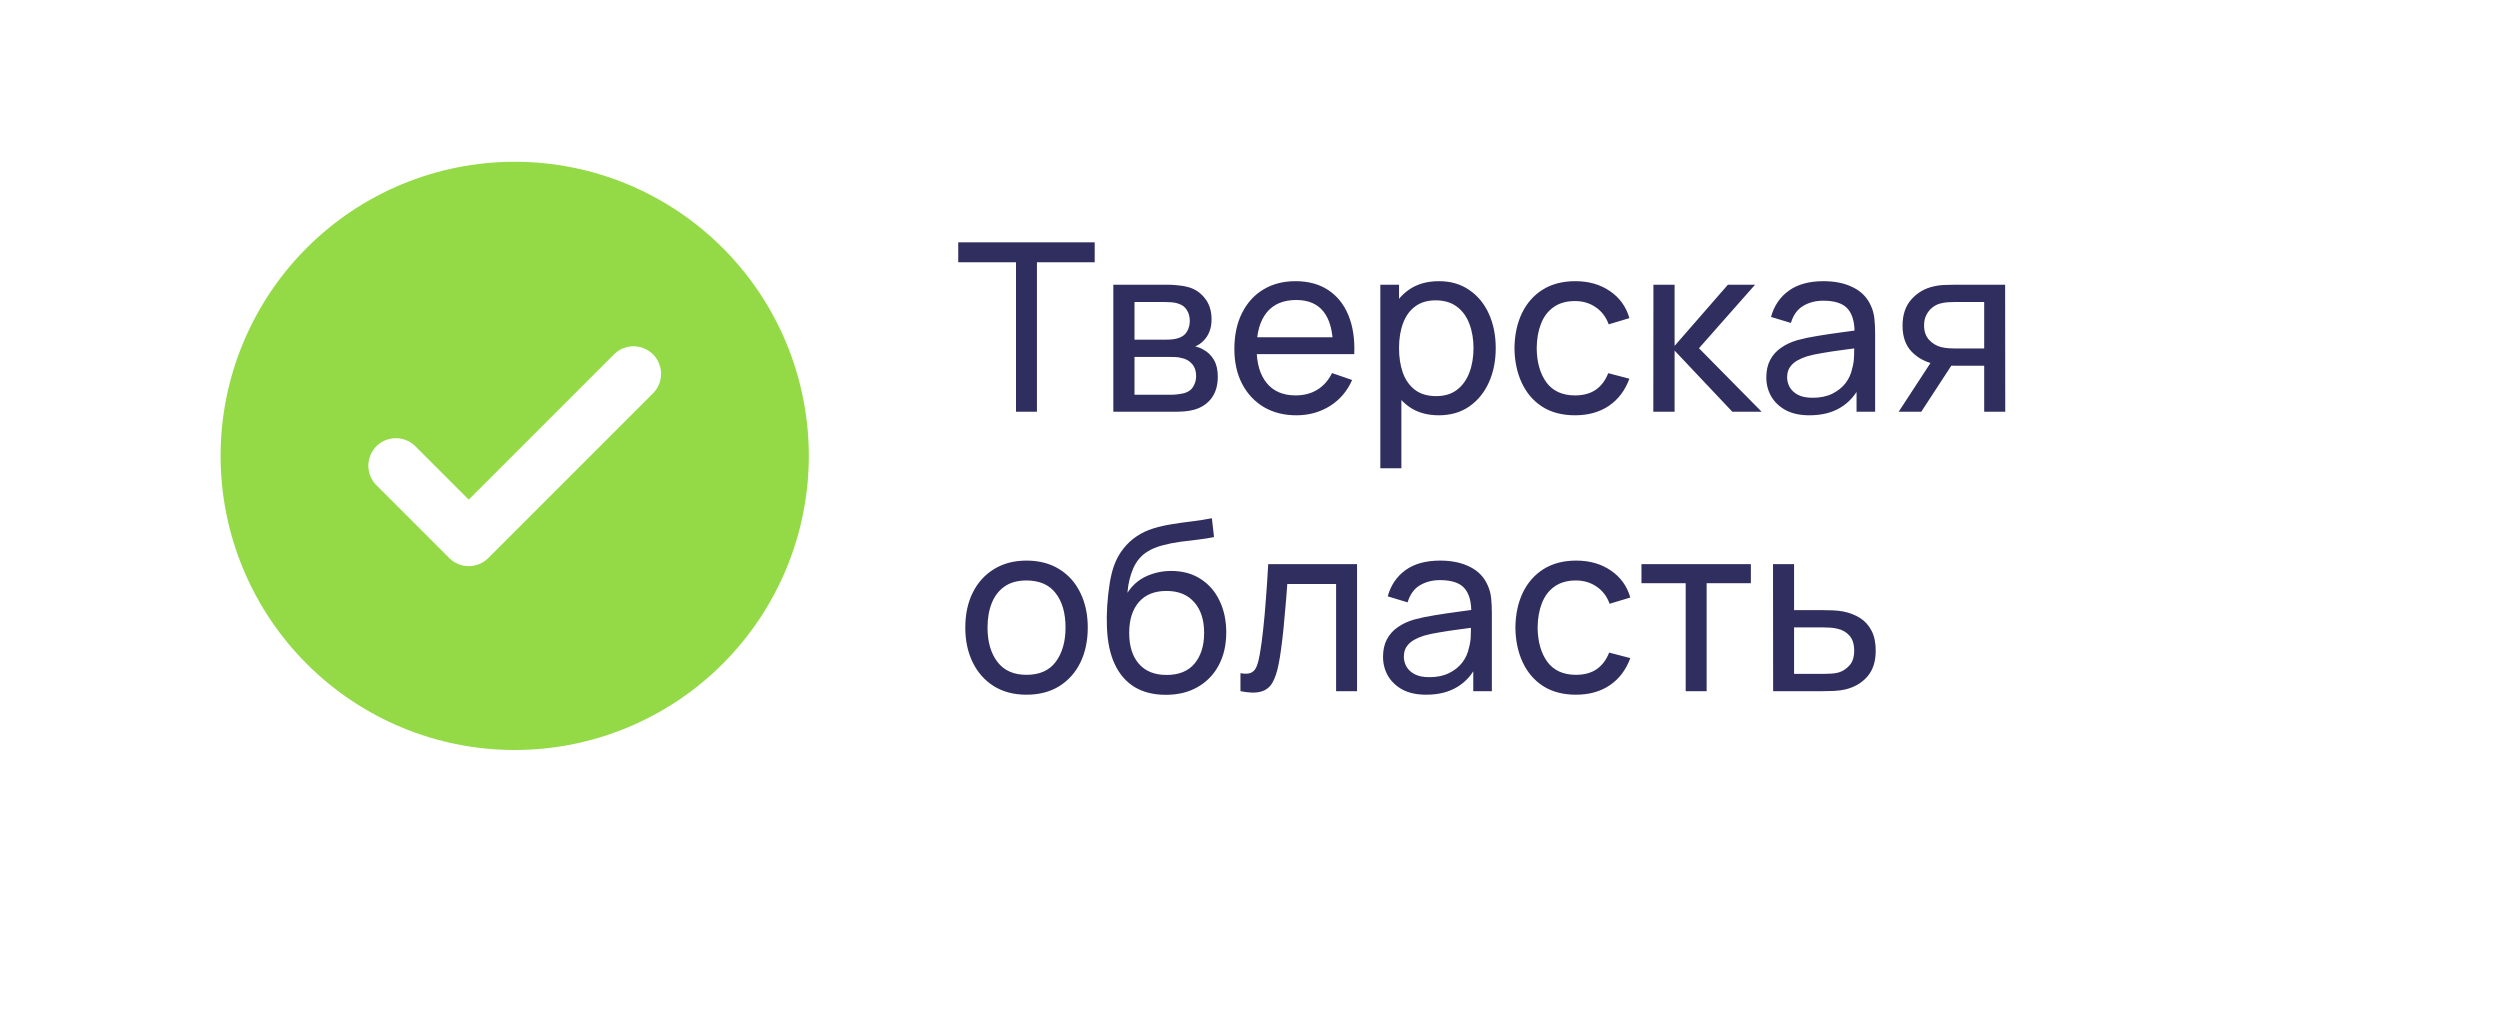<?xml version="1.0" encoding="UTF-8"?> <svg xmlns="http://www.w3.org/2000/svg" width="170" height="70" viewBox="0 0 170 70" fill="none"> <g filter="url(#filter0_d_871_185)"> <rect x="10" y="6" width="150" height="50" rx="25" fill="white"></rect> </g> <path d="M69.088 28V17.832H65.16V16.48H74.44V17.832H70.512V28H69.088ZM75.706 28V19.36H79.386C79.604 19.36 79.839 19.373 80.09 19.4C80.346 19.421 80.578 19.461 80.786 19.52C81.25 19.643 81.631 19.896 81.93 20.28C82.234 20.659 82.386 21.139 82.386 21.72C82.386 22.045 82.335 22.328 82.234 22.568C82.138 22.808 81.999 23.016 81.818 23.192C81.738 23.272 81.65 23.344 81.554 23.408C81.458 23.472 81.362 23.523 81.266 23.56C81.452 23.592 81.642 23.664 81.834 23.776C82.138 23.941 82.375 24.173 82.546 24.472C82.722 24.771 82.81 25.152 82.81 25.616C82.81 26.203 82.668 26.688 82.386 27.072C82.103 27.451 81.714 27.712 81.218 27.856C81.01 27.915 80.78 27.955 80.53 27.976C80.279 27.992 80.036 28 79.802 28H75.706ZM77.146 26.84H79.722C79.834 26.84 79.967 26.829 80.122 26.808C80.282 26.787 80.423 26.76 80.546 26.728C80.823 26.648 81.023 26.499 81.146 26.28C81.274 26.061 81.338 25.824 81.338 25.568C81.338 25.227 81.242 24.949 81.05 24.736C80.863 24.523 80.615 24.389 80.306 24.336C80.194 24.304 80.071 24.285 79.938 24.28C79.81 24.275 79.695 24.272 79.594 24.272H77.146V26.84ZM77.146 23.096H79.29C79.439 23.096 79.596 23.088 79.762 23.072C79.927 23.051 80.071 23.016 80.194 22.968C80.439 22.877 80.618 22.728 80.73 22.52C80.847 22.307 80.906 22.075 80.906 21.824C80.906 21.547 80.842 21.304 80.714 21.096C80.591 20.883 80.402 20.736 80.146 20.656C79.975 20.592 79.783 20.557 79.57 20.552C79.362 20.541 79.228 20.536 79.17 20.536H77.146V23.096ZM88.161 28.24C87.313 28.24 86.572 28.053 85.937 27.68C85.308 27.301 84.817 26.776 84.465 26.104C84.113 25.427 83.937 24.637 83.937 23.736C83.937 22.792 84.11 21.976 84.457 21.288C84.803 20.595 85.286 20.061 85.905 19.688C86.529 19.309 87.26 19.12 88.097 19.12C88.966 19.12 89.705 19.32 90.313 19.72C90.926 20.12 91.385 20.691 91.689 21.432C91.998 22.173 92.132 23.056 92.089 24.08H90.649V23.568C90.633 22.507 90.417 21.715 90.001 21.192C89.585 20.664 88.966 20.4 88.145 20.4C87.265 20.4 86.596 20.683 86.137 21.248C85.678 21.813 85.449 22.624 85.449 23.68C85.449 24.699 85.678 25.488 86.137 26.048C86.596 26.608 87.249 26.888 88.097 26.888C88.668 26.888 89.163 26.757 89.585 26.496C90.006 26.235 90.337 25.859 90.577 25.368L91.945 25.84C91.609 26.603 91.102 27.195 90.425 27.616C89.753 28.032 88.998 28.24 88.161 28.24ZM84.969 24.08V22.936H91.353V24.08H84.969ZM97.838 28.24C97.027 28.24 96.345 28.04 95.79 27.64C95.235 27.235 94.814 26.688 94.526 26C94.243 25.307 94.102 24.531 94.102 23.672C94.102 22.803 94.243 22.024 94.526 21.336C94.814 20.648 95.235 20.107 95.79 19.712C96.35 19.317 97.035 19.12 97.846 19.12C98.646 19.12 99.334 19.32 99.91 19.72C100.491 20.115 100.937 20.656 101.246 21.344C101.555 22.032 101.71 22.808 101.71 23.672C101.71 24.536 101.555 25.312 101.246 26C100.937 26.688 100.491 27.235 99.91 27.64C99.334 28.04 98.643 28.24 97.838 28.24ZM93.862 31.84V19.36H95.134V25.72H95.294V31.84H93.862ZM97.662 26.936C98.233 26.936 98.705 26.792 99.078 26.504C99.451 26.216 99.731 25.827 99.918 25.336C100.105 24.84 100.198 24.285 100.198 23.672C100.198 23.064 100.105 22.515 99.918 22.024C99.737 21.533 99.454 21.144 99.07 20.856C98.691 20.568 98.209 20.424 97.622 20.424C97.062 20.424 96.598 20.563 96.23 20.84C95.862 21.112 95.587 21.493 95.406 21.984C95.225 22.469 95.134 23.032 95.134 23.672C95.134 24.301 95.222 24.864 95.398 25.36C95.579 25.851 95.857 26.237 96.23 26.52C96.603 26.797 97.081 26.936 97.662 26.936ZM107.104 28.24C106.229 28.24 105.485 28.045 104.872 27.656C104.264 27.261 103.8 26.72 103.48 26.032C103.16 25.344 102.994 24.56 102.984 23.68C102.994 22.779 103.162 21.987 103.488 21.304C103.818 20.616 104.29 20.08 104.904 19.696C105.517 19.312 106.256 19.12 107.12 19.12C108.032 19.12 108.816 19.344 109.472 19.792C110.133 20.24 110.576 20.853 110.8 21.632L109.392 22.056C109.21 21.555 108.914 21.165 108.504 20.888C108.098 20.611 107.632 20.472 107.104 20.472C106.512 20.472 106.024 20.611 105.64 20.888C105.256 21.16 104.97 21.539 104.784 22.024C104.597 22.504 104.501 23.056 104.496 23.68C104.506 24.64 104.728 25.416 105.16 26.008C105.597 26.595 106.245 26.888 107.104 26.888C107.669 26.888 108.138 26.76 108.512 26.504C108.885 26.243 109.168 25.867 109.36 25.376L110.8 25.752C110.501 26.557 110.034 27.173 109.4 27.6C108.765 28.027 108 28.24 107.104 28.24ZM112.425 28L112.433 19.36H113.873V23.52L117.497 19.36H119.345L115.529 23.68L119.793 28H117.801L113.873 23.84V28H112.425ZM123.045 28.24C122.399 28.24 121.858 28.123 121.421 27.888C120.989 27.648 120.661 27.333 120.437 26.944C120.218 26.555 120.109 26.128 120.109 25.664C120.109 25.211 120.194 24.819 120.365 24.488C120.541 24.152 120.786 23.875 121.101 23.656C121.415 23.432 121.791 23.256 122.229 23.128C122.639 23.016 123.098 22.92 123.605 22.84C124.117 22.755 124.634 22.677 125.157 22.608C125.679 22.539 126.167 22.472 126.621 22.408L126.109 22.704C126.125 21.936 125.97 21.368 125.645 21C125.325 20.632 124.77 20.448 123.981 20.448C123.458 20.448 122.999 20.568 122.605 20.808C122.215 21.043 121.941 21.427 121.781 21.96L120.429 21.552C120.637 20.795 121.039 20.2 121.637 19.768C122.234 19.336 123.021 19.12 123.997 19.12C124.781 19.12 125.453 19.261 126.013 19.544C126.578 19.821 126.983 20.243 127.229 20.808C127.351 21.075 127.429 21.365 127.461 21.68C127.493 21.989 127.509 22.315 127.509 22.656V28H126.245V25.928L126.541 26.12C126.215 26.819 125.759 27.347 125.173 27.704C124.591 28.061 123.882 28.24 123.045 28.24ZM123.261 27.048C123.773 27.048 124.215 26.957 124.589 26.776C124.967 26.589 125.271 26.347 125.501 26.048C125.73 25.744 125.879 25.413 125.949 25.056C126.029 24.789 126.071 24.493 126.077 24.168C126.087 23.837 126.093 23.584 126.093 23.408L126.589 23.624C126.125 23.688 125.669 23.749 125.221 23.808C124.773 23.867 124.349 23.931 123.949 24C123.549 24.064 123.189 24.141 122.869 24.232C122.634 24.307 122.413 24.403 122.205 24.52C122.002 24.637 121.837 24.789 121.709 24.976C121.586 25.157 121.525 25.384 121.525 25.656C121.525 25.891 121.583 26.115 121.701 26.328C121.823 26.541 122.01 26.715 122.261 26.848C122.517 26.981 122.85 27.048 123.261 27.048ZM134.925 28V24.872H133.061C132.842 24.872 132.599 24.864 132.333 24.848C132.071 24.827 131.826 24.797 131.597 24.76C130.973 24.643 130.445 24.368 130.013 23.936C129.586 23.504 129.373 22.907 129.373 22.144C129.373 21.403 129.573 20.808 129.973 20.36C130.378 19.907 130.877 19.613 131.469 19.48C131.735 19.416 132.005 19.381 132.277 19.376C132.554 19.365 132.789 19.36 132.981 19.36H136.349L136.357 28H134.925ZM129.109 28L131.405 24.48H132.941L130.645 28H129.109ZM132.957 23.696H134.925V20.536H132.957C132.834 20.536 132.671 20.541 132.469 20.552C132.271 20.563 132.082 20.595 131.901 20.648C131.73 20.696 131.562 20.784 131.397 20.912C131.237 21.04 131.103 21.205 130.997 21.408C130.89 21.611 130.837 21.851 130.837 22.128C130.837 22.528 130.949 22.853 131.173 23.104C131.397 23.349 131.669 23.515 131.989 23.6C132.165 23.643 132.338 23.669 132.509 23.68C132.685 23.691 132.834 23.696 132.957 23.696ZM69.8 47.24C68.941 47.24 68.2 47.045 67.576 46.656C66.957 46.267 66.48 45.728 66.144 45.04C65.808 44.352 65.64 43.563 65.64 42.672C65.64 41.765 65.811 40.971 66.152 40.288C66.493 39.605 66.976 39.075 67.6 38.696C68.224 38.312 68.957 38.12 69.8 38.12C70.664 38.12 71.408 38.315 72.032 38.704C72.656 39.088 73.133 39.624 73.464 40.312C73.8 40.995 73.968 41.781 73.968 42.672C73.968 43.573 73.8 44.368 73.464 45.056C73.128 45.739 72.648 46.275 72.024 46.664C71.4 47.048 70.659 47.24 69.8 47.24ZM69.8 45.888C70.696 45.888 71.363 45.589 71.8 44.992C72.237 44.395 72.456 43.621 72.456 42.672C72.456 41.696 72.235 40.92 71.792 40.344C71.349 39.763 70.685 39.472 69.8 39.472C69.197 39.472 68.701 39.608 68.312 39.88C67.923 40.152 67.632 40.528 67.44 41.008C67.248 41.488 67.152 42.043 67.152 42.672C67.152 43.643 67.376 44.421 67.824 45.008C68.272 45.595 68.931 45.888 69.8 45.888ZM79.241 47.248C78.425 47.243 77.729 47.067 77.153 46.72C76.577 46.368 76.129 45.853 75.809 45.176C75.489 44.499 75.311 43.669 75.273 42.688C75.252 42.235 75.257 41.736 75.289 41.192C75.327 40.648 75.385 40.125 75.465 39.624C75.551 39.123 75.657 38.709 75.785 38.384C75.929 37.995 76.132 37.635 76.393 37.304C76.66 36.968 76.959 36.691 77.289 36.472C77.625 36.243 78.001 36.064 78.417 35.936C78.833 35.808 79.268 35.709 79.721 35.64C80.18 35.565 80.639 35.501 81.097 35.448C81.556 35.389 81.993 35.32 82.409 35.24L82.553 36.52C82.26 36.584 81.913 36.64 81.513 36.688C81.113 36.731 80.697 36.781 80.265 36.84C79.839 36.899 79.428 36.981 79.033 37.088C78.644 37.189 78.308 37.331 78.025 37.512C77.609 37.763 77.289 38.139 77.065 38.64C76.847 39.136 76.713 39.693 76.665 40.312C76.996 39.8 77.425 39.424 77.953 39.184C78.481 38.944 79.044 38.824 79.641 38.824C80.415 38.824 81.081 39.005 81.641 39.368C82.201 39.725 82.631 40.219 82.929 40.848C83.233 41.477 83.385 42.195 83.385 43C83.385 43.853 83.215 44.6 82.873 45.24C82.532 45.88 82.049 46.376 81.425 46.728C80.807 47.08 80.079 47.253 79.241 47.248ZM79.329 45.896C80.167 45.896 80.801 45.637 81.233 45.12C81.665 44.597 81.881 43.904 81.881 43.04C81.881 42.155 81.657 41.459 81.209 40.952C80.761 40.44 80.132 40.184 79.321 40.184C78.5 40.184 77.871 40.44 77.433 40.952C77.001 41.459 76.785 42.155 76.785 43.04C76.785 43.931 77.004 44.629 77.441 45.136C77.879 45.643 78.508 45.896 79.329 45.896ZM84.351 47V45.776C84.671 45.835 84.914 45.824 85.079 45.744C85.25 45.659 85.375 45.512 85.455 45.304C85.541 45.091 85.61 44.824 85.663 44.504C85.754 43.997 85.831 43.432 85.895 42.808C85.965 42.184 86.026 41.501 86.079 40.76C86.138 40.013 86.191 39.213 86.239 38.36H92.279V47H90.855V39.712H87.535C87.503 40.203 87.463 40.707 87.415 41.224C87.373 41.741 87.327 42.245 87.279 42.736C87.231 43.221 87.178 43.675 87.119 44.096C87.066 44.512 87.007 44.872 86.943 45.176C86.842 45.699 86.701 46.117 86.519 46.432C86.338 46.741 86.077 46.941 85.735 47.032C85.394 47.128 84.933 47.117 84.351 47ZM96.982 47.24C96.337 47.24 95.796 47.123 95.358 46.888C94.926 46.648 94.598 46.333 94.374 45.944C94.156 45.555 94.046 45.128 94.046 44.664C94.046 44.211 94.132 43.819 94.302 43.488C94.478 43.152 94.724 42.875 95.038 42.656C95.353 42.432 95.729 42.256 96.166 42.128C96.577 42.016 97.036 41.92 97.542 41.84C98.054 41.755 98.572 41.677 99.094 41.608C99.617 41.539 100.105 41.472 100.558 41.408L100.046 41.704C100.062 40.936 99.908 40.368 99.582 40C99.262 39.632 98.708 39.448 97.918 39.448C97.396 39.448 96.937 39.568 96.542 39.808C96.153 40.043 95.878 40.427 95.718 40.96L94.366 40.552C94.574 39.795 94.977 39.2 95.574 38.768C96.172 38.336 96.958 38.12 97.934 38.12C98.718 38.12 99.39 38.261 99.95 38.544C100.516 38.821 100.921 39.243 101.166 39.808C101.289 40.075 101.366 40.365 101.398 40.68C101.43 40.989 101.446 41.315 101.446 41.656V47H100.182V44.928L100.478 45.12C100.153 45.819 99.697 46.347 99.11 46.704C98.529 47.061 97.82 47.24 96.982 47.24ZM97.198 46.048C97.71 46.048 98.153 45.957 98.526 45.776C98.905 45.589 99.209 45.347 99.438 45.048C99.668 44.744 99.817 44.413 99.886 44.056C99.966 43.789 100.009 43.493 100.014 43.168C100.025 42.837 100.03 42.584 100.03 42.408L100.526 42.624C100.062 42.688 99.606 42.749 99.158 42.808C98.71 42.867 98.286 42.931 97.886 43C97.486 43.064 97.126 43.141 96.806 43.232C96.572 43.307 96.35 43.403 96.142 43.52C95.94 43.637 95.774 43.789 95.646 43.976C95.524 44.157 95.462 44.384 95.462 44.656C95.462 44.891 95.521 45.115 95.638 45.328C95.761 45.541 95.948 45.715 96.198 45.848C96.454 45.981 96.788 46.048 97.198 46.048ZM107.166 47.24C106.292 47.24 105.548 47.045 104.934 46.656C104.326 46.261 103.862 45.72 103.542 45.032C103.222 44.344 103.057 43.56 103.046 42.68C103.057 41.779 103.225 40.987 103.55 40.304C103.881 39.616 104.353 39.08 104.966 38.696C105.58 38.312 106.318 38.12 107.182 38.12C108.094 38.12 108.878 38.344 109.534 38.792C110.196 39.24 110.638 39.853 110.862 40.632L109.454 41.056C109.273 40.555 108.977 40.165 108.566 39.888C108.161 39.611 107.694 39.472 107.166 39.472C106.574 39.472 106.086 39.611 105.702 39.888C105.318 40.16 105.033 40.539 104.846 41.024C104.66 41.504 104.564 42.056 104.558 42.68C104.569 43.64 104.79 44.416 105.222 45.008C105.66 45.595 106.308 45.888 107.166 45.888C107.732 45.888 108.201 45.76 108.574 45.504C108.948 45.243 109.23 44.867 109.422 44.376L110.862 44.752C110.564 45.557 110.097 46.173 109.462 46.6C108.828 47.027 108.062 47.24 107.166 47.24ZM114.627 47V39.656H111.619V38.36H119.059V39.656H116.051V47H114.627ZM120.573 47L120.565 38.36H121.997V41.488H123.861C124.112 41.488 124.368 41.493 124.629 41.504C124.89 41.515 125.117 41.539 125.309 41.576C125.757 41.661 126.149 41.811 126.485 42.024C126.821 42.237 127.082 42.528 127.269 42.896C127.456 43.259 127.549 43.709 127.549 44.248C127.549 44.995 127.354 45.587 126.965 46.024C126.581 46.456 126.077 46.744 125.453 46.888C125.24 46.936 124.994 46.968 124.717 46.984C124.445 46.995 124.186 47 123.941 47H120.573ZM121.997 45.824H123.965C124.125 45.824 124.304 45.819 124.501 45.808C124.698 45.797 124.874 45.771 125.029 45.728C125.301 45.648 125.544 45.491 125.757 45.256C125.976 45.021 126.085 44.685 126.085 44.248C126.085 43.805 125.978 43.464 125.765 43.224C125.557 42.984 125.282 42.827 124.941 42.752C124.786 42.715 124.624 42.691 124.453 42.68C124.282 42.669 124.12 42.664 123.965 42.664H121.997V45.824Z" fill="#302E5F"></path> <path d="M35 51C29.696 51 24.609 48.893 20.858 45.142C17.107 41.391 15 36.304 15 31C15 25.696 17.107 20.609 20.858 16.858C24.609 13.107 29.696 11 35 11C40.304 11 45.391 13.107 49.142 16.858C52.893 20.609 55 25.696 55 31C55 36.304 52.893 41.391 49.142 45.142C45.391 48.893 40.304 51 35 51ZM44.45 26.7C44.781 26.344 44.961 25.874 44.953 25.388C44.944 24.903 44.748 24.439 44.405 24.095C44.061 23.752 43.597 23.555 43.112 23.547C42.626 23.539 42.156 23.719 41.8 24.05L31.875 33.975L28.2 30.3C27.844 29.969 27.374 29.789 26.888 29.797C26.403 29.805 25.939 30.002 25.595 30.345C25.252 30.689 25.055 31.153 25.047 31.638C25.039 32.124 25.219 32.594 25.55 32.95L30.55 37.95C30.902 38.301 31.378 38.498 31.875 38.498C32.372 38.498 32.848 38.301 33.2 37.95L44.45 26.7Z" fill="#93DA46"></path> <defs> <filter id="filter0_d_871_185" x="0" y="0" width="170" height="70" filterUnits="userSpaceOnUse" color-interpolation-filters="sRGB"> <feFlood flood-opacity="0" result="BackgroundImageFix"></feFlood> <feColorMatrix in="SourceAlpha" type="matrix" values="0 0 0 0 0 0 0 0 0 0 0 0 0 0 0 0 0 0 127 0" result="hardAlpha"></feColorMatrix> <feOffset dy="4"></feOffset> <feGaussianBlur stdDeviation="5"></feGaussianBlur> <feComposite in2="hardAlpha" operator="out"></feComposite> <feColorMatrix type="matrix" values="0 0 0 0 0.188 0 0 0 0 0.18 0 0 0 0 0.373 0 0 0 0.15 0"></feColorMatrix> <feBlend mode="normal" in2="BackgroundImageFix" result="effect1_dropShadow_871_185"></feBlend> <feBlend mode="normal" in="SourceGraphic" in2="effect1_dropShadow_871_185" result="shape"></feBlend> </filter> </defs> </svg> 